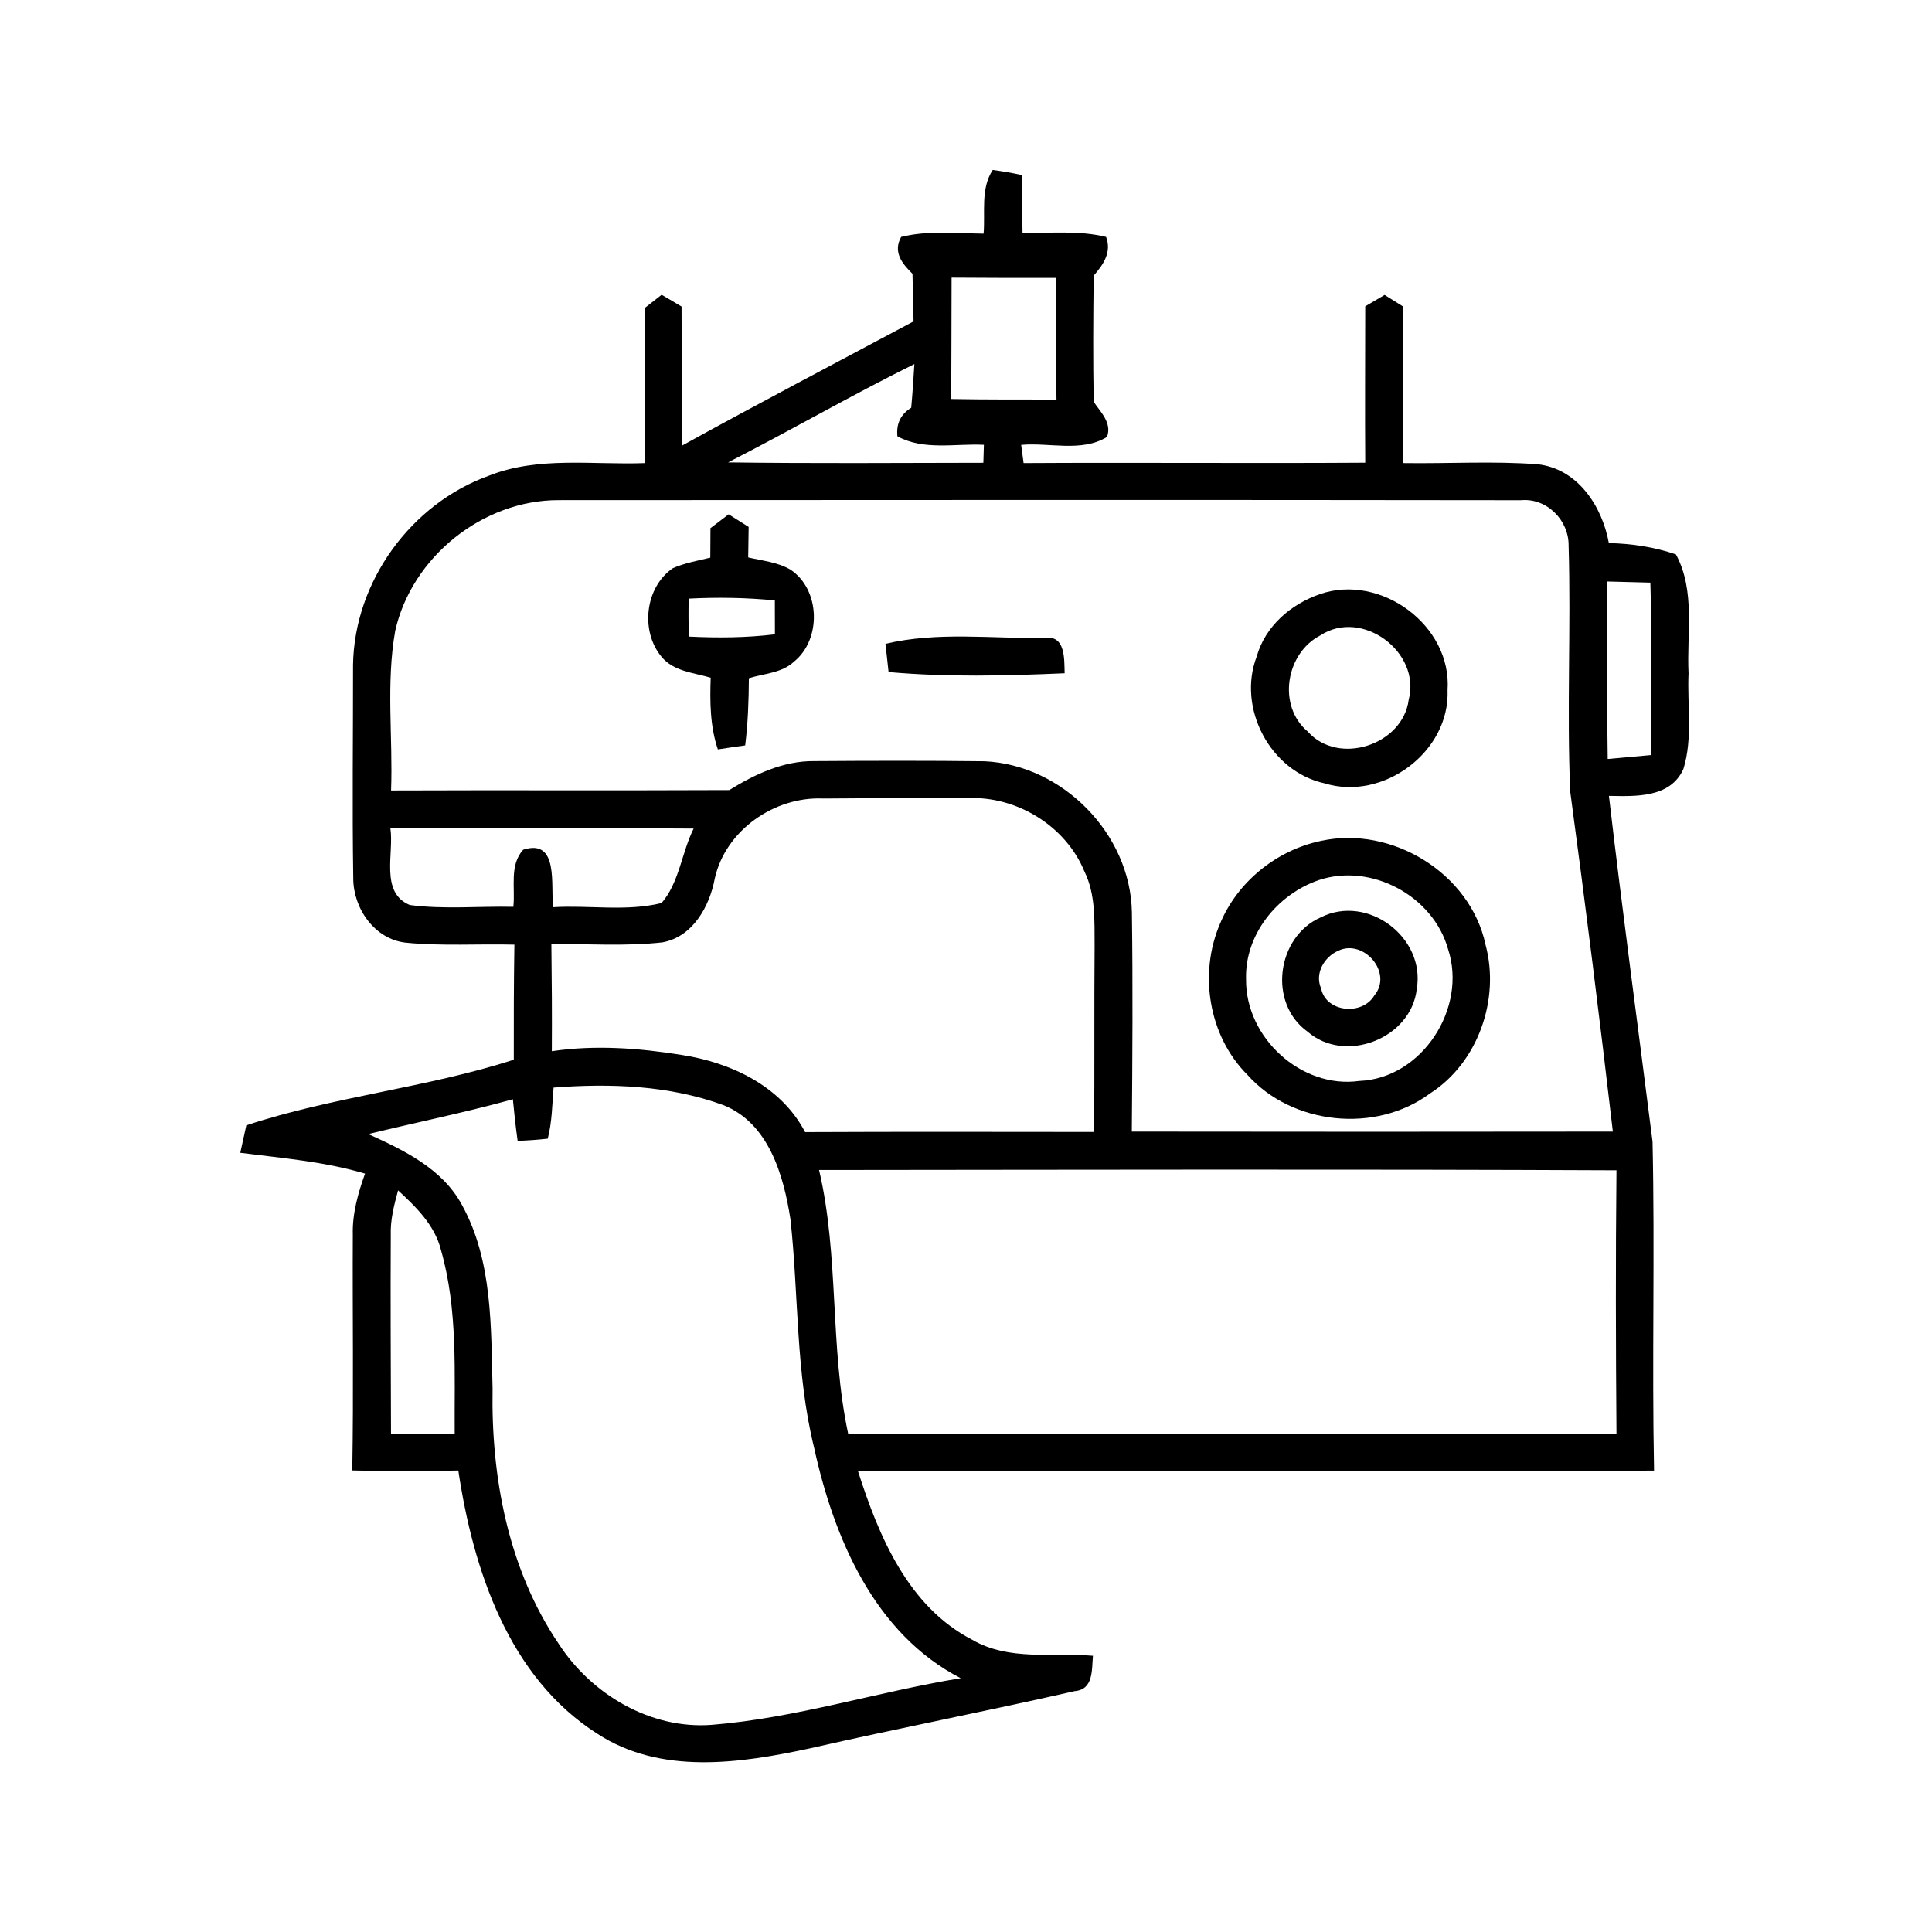 <?xml version="1.0" encoding="utf-8"?>
<!-- Generator: Adobe Illustrator 24.1.1, SVG Export Plug-In . SVG Version: 6.00 Build 0)  -->
<svg version="1.1" id="Layer_1" xmlns="http://www.w3.org/2000/svg" xmlns:xlink="http://www.w3.org/1999/xlink" x="0px" y="0px"
	 viewBox="0 0 256 256" style="enable-background:new 0 0 256 256;" xml:space="preserve">
<g>
	<g>
		<path d="M174.94,78.71c8.03-2.74,17.46,4.17,16.87,12.74c0.32,8.18-8.55,14.75-16.32,12.34c-7.16-1.56-11.59-9.96-8.97-16.8
			C167.66,82.95,171.06,80.04,174.94,78.71z M174.96,84.19c-4.6,2.36-5.74,9.35-1.67,12.75c4.06,4.57,12.59,1.78,13.37-4.21
			C188.33,86.4,180.47,80.58,174.96,84.19z"/>
	</g>
	<path d="M117.33,85.31c6.89-1.64,14.07-0.67,21.09-0.78c2.8-0.42,2.59,2.85,2.65,4.68c-7.77,0.34-15.58,0.53-23.33-0.16
		C117.64,88.12,117.44,86.25,117.33,85.31z"/>
	<g>
		<path d="M175.05,111.42c9.38-2.05,19.79,4.3,21.79,13.76c1.95,7.22-0.99,15.64-7.36,19.71c-7.15,5.32-18.24,4.2-24.18-2.46
			c-5.14-5.13-6.5-13.39-3.64-20.03C163.97,116.83,169.16,112.65,175.05,111.42z M174.71,116.63c-5.48,1.9-9.8,7.23-9.6,13.17
			c-0.07,7.68,7.31,14.5,15,13.43c8.33-0.32,14.35-9.68,11.76-17.48C189.89,118.69,181.67,114.29,174.71,116.63z"/>
	</g>
	<g>
		<path d="M131.54,22.52c1.27,0.17,2.55,0.39,3.84,0.67c0.03,2.56,0.07,5.12,0.11,7.69c3.68,0.02,7.45-0.37,11.07,0.51
			c0.77,2.03-0.36,3.67-1.64,5.13c-0.07,5.57-0.1,11.16,0,16.73c0.93,1.38,2.45,2.8,1.76,4.65c-3.35,2.06-7.64,0.71-11.37,1.05
			c0.08,0.61,0.24,1.82,0.32,2.41c15.1-0.09,30.18,0.05,45.27-0.05c-0.05-6.9,0-13.82,0-20.72c0.64-0.38,1.93-1.14,2.57-1.51
			c0.6,0.37,1.82,1.13,2.41,1.51c0,6.92,0.01,13.84,0.03,20.77c5.95,0.09,11.91-0.29,17.87,0.16c5.28,0.61,8.52,5.56,9.4,10.44
			c3.01,0.07,6.01,0.51,8.89,1.5c2.61,4.86,1.41,10.48,1.67,15.76c-0.19,4.2,0.58,8.59-0.68,12.67c-1.73,3.87-6.34,3.63-9.87,3.57
			c1.78,15.29,3.85,30.54,5.78,45.82c0.32,14.52-0.09,29.05,0.2,43.58c-35.17,0.17-70.32,0.01-105.48,0.08
			c2.75,8.62,6.66,17.98,15.16,22.35c4.86,2.82,10.64,1.66,15.97,2.11c-0.17,1.84,0.1,4.47-2.41,4.68
			c-11.67,2.66-23.41,4.93-35.06,7.58c-9.28,2-19.8,3.57-28.23-1.95c-11.74-7.48-16.43-21.76-18.39-34.86
			c-4.69,0.11-9.38,0.11-14.05-0.01c0.18-10.4,0.02-20.8,0.07-31.21c-0.08-2.81,0.69-5.52,1.62-8.12
			c-5.38-1.6-10.99-2.05-16.53-2.76c0.2-0.91,0.6-2.74,0.8-3.64c11.55-3.82,23.84-4.96,35.44-8.69c-0.01-5.09,0-10.16,0.08-15.25
			c-4.79-0.12-9.6,0.21-14.37-0.26c-4.15-0.44-6.98-4.54-6.98-8.52c-0.15-9.43-0.02-18.87-0.03-28.29
			c0.17-11.03,7.66-21.35,18.01-25.07c6.58-2.61,13.81-1.4,20.7-1.67c-0.09-6.85-0.02-13.7-0.07-20.54
			c0.56-0.44,1.68-1.32,2.25-1.76c0.67,0.39,1.99,1.16,2.64,1.56c0.03,6.14,0.01,12.29,0.06,18.43
			c10.16-5.61,20.44-10.99,30.68-16.46c-0.05-2.11-0.09-4.21-0.14-6.31c-1.38-1.35-2.62-2.89-1.5-4.89
			c3.57-0.88,7.28-0.47,10.92-0.43C130.57,28.13,129.91,25,131.54,22.52z M126.09,36.79c-0.02,5.36-0.01,10.72-0.06,16.08
			c4.65,0.09,9.3,0.06,13.96,0.07c-0.1-5.37-0.06-10.75-0.05-16.12C135.32,36.84,130.7,36.82,126.09,36.79z M96.47,61.27
			c11.27,0.15,22.55,0.07,33.83,0.05c0.02-0.59,0.06-1.78,0.07-2.38c-3.8-0.19-7.98,0.79-11.46-1.13c-0.17-1.67,0.44-2.92,1.83-3.78
			c0.18-1.93,0.3-3.87,0.42-5.79C112.82,52.37,104.76,57.04,96.47,61.27z M52.37,83.58c-1.24,6.97-0.29,14.12-0.55,21.16
			c14.94-0.06,29.87,0.02,44.81-0.05c3.38-2.09,7.16-3.88,11.25-3.84c7.51-0.05,15.04-0.07,22.56,0.02
			c10.35,0.47,19.35,9.61,19.54,19.99c0.14,9.69,0.07,19.39-0.01,29.08c21.24,0.03,42.49,0.03,63.74,0
			c-1.75-15.04-3.63-30.07-5.65-45.07c-0.46-10.84,0.11-21.71-0.21-32.55c0.05-3.38-2.89-6.37-6.33-6.04
			c-42.5-0.06-85-0.03-127.5-0.01C63.97,66.25,54.57,73.8,52.37,83.58z M212.98,77.05c-0.06,7.84-0.07,15.68,0.05,23.52
			c1.9-0.18,3.81-0.34,5.74-0.52c-0.01-7.62,0.16-15.24-0.09-22.85C216.76,77.14,214.87,77.1,212.98,77.05z M94.71,116.42
			c-0.69,3.7-2.93,7.74-6.95,8.45c-4.89,0.54-9.8,0.18-14.7,0.23c0.06,4.73,0.09,9.45,0.06,14.19c5.71-0.85,11.51-0.42,17.18,0.49
			c6.54,1,13.2,4.13,16.38,10.23c12.76-0.06,25.52-0.03,38.29-0.02c0.08-8.21,0-16.43,0.07-24.63c-0.03-3.33,0.16-6.83-1.35-9.89
			c-2.48-6.04-8.99-10.01-15.47-9.71c-6.39,0.02-12.77-0.01-19.16,0.05C102.62,105.52,96.12,110.03,94.71,116.42z M51.73,109.76
			c0.5,3.31-1.41,8.52,2.57,10.16c4.54,0.6,9.14,0.14,13.72,0.24c0.28-2.53-0.56-5.53,1.31-7.57c4.78-1.52,3.6,4.75,3.97,7.62
			c4.76-0.29,9.7,0.6,14.36-0.55c2.35-2.71,2.66-6.69,4.25-9.87C78.52,109.69,65.12,109.72,51.73,109.76z M73.35,144.11
			c-0.18,2.26-0.2,4.56-0.77,6.77c-1.34,0.15-2.67,0.24-3.99,0.29c-0.26-1.84-0.46-3.68-0.63-5.51c-6.34,1.75-12.78,3.06-19.16,4.61
			c4.73,2.14,9.83,4.59,12.41,9.39c4.08,7.38,3.84,16.16,4.06,24.35c-0.21,11.76,2.09,23.96,8.77,33.82
			c4.34,6.69,12.17,11.34,20.28,10.72c11.18-0.9,21.93-4.38,32.98-6.18c-11.45-5.9-16.82-18.61-19.43-30.56
			c-2.45-9.91-2.03-20.17-3.13-30.24c-0.9-5.82-2.87-12.75-8.9-15.14C88.7,143.81,80.87,143.53,73.35,144.11z M108.53,155.03
			c2.69,11.47,1.39,23.4,3.85,34.92c33.94,0.05,67.87-0.02,101.81,0.03c-0.09-11.63-0.12-23.27,0-34.91
			C178.98,154.91,143.76,155,108.53,155.03z M52.75,157.73c-0.53,1.94-1.04,3.91-0.97,5.95c-0.05,8.75,0.01,17.52,0.03,26.29
			c2.81-0.01,5.62,0.01,8.44,0.05c-0.06-8.13,0.45-16.48-1.82-24.39C57.61,162.34,55.14,159.94,52.75,157.73z"/>
	</g>
	<g>
		<path d="M175,121.56c6.23-3.14,13.91,2.67,12.73,9.47c-0.71,6.58-9.5,10.01-14.47,5.67C167.98,132.92,169.16,124.13,175,121.56z
			 M177.32,125.98c-1.85,0.82-3.14,2.99-2.27,4.99c0.65,3.2,5.47,3.63,7.06,0.93C184.61,128.89,180.7,124.37,177.32,125.98z"/>
	</g>
	<g>
		<path d="M94.14,69.98c0.61-0.46,1.81-1.38,2.41-1.83c0.67,0.42,1.99,1.25,2.65,1.67c-0.02,1.33-0.05,2.69-0.06,4.04
			c1.88,0.45,3.91,0.61,5.63,1.64c3.94,2.64,4.1,9.24,0.43,12.18c-1.6,1.51-3.97,1.56-5.97,2.19c-0.02,2.97-0.12,5.95-0.49,8.9
			c-0.91,0.12-2.72,0.39-3.62,0.53c-1.04-3.07-1.06-6.31-0.95-9.5c-2.26-0.67-4.93-0.83-6.52-2.78c-2.83-3.41-2.18-9.22,1.52-11.74
			c1.57-0.69,3.27-0.98,4.95-1.39C94.13,72.58,94.13,71.28,94.14,69.98z M91.26,79.32c-0.05,1.67-0.03,3.35,0.01,5.03
			c3.8,0.19,7.63,0.16,11.41-0.3c0-1.13-0.01-3.36-0.01-4.49C98.87,79.18,95.05,79.13,91.26,79.32z"/>
	</g>
</g>
</svg>
